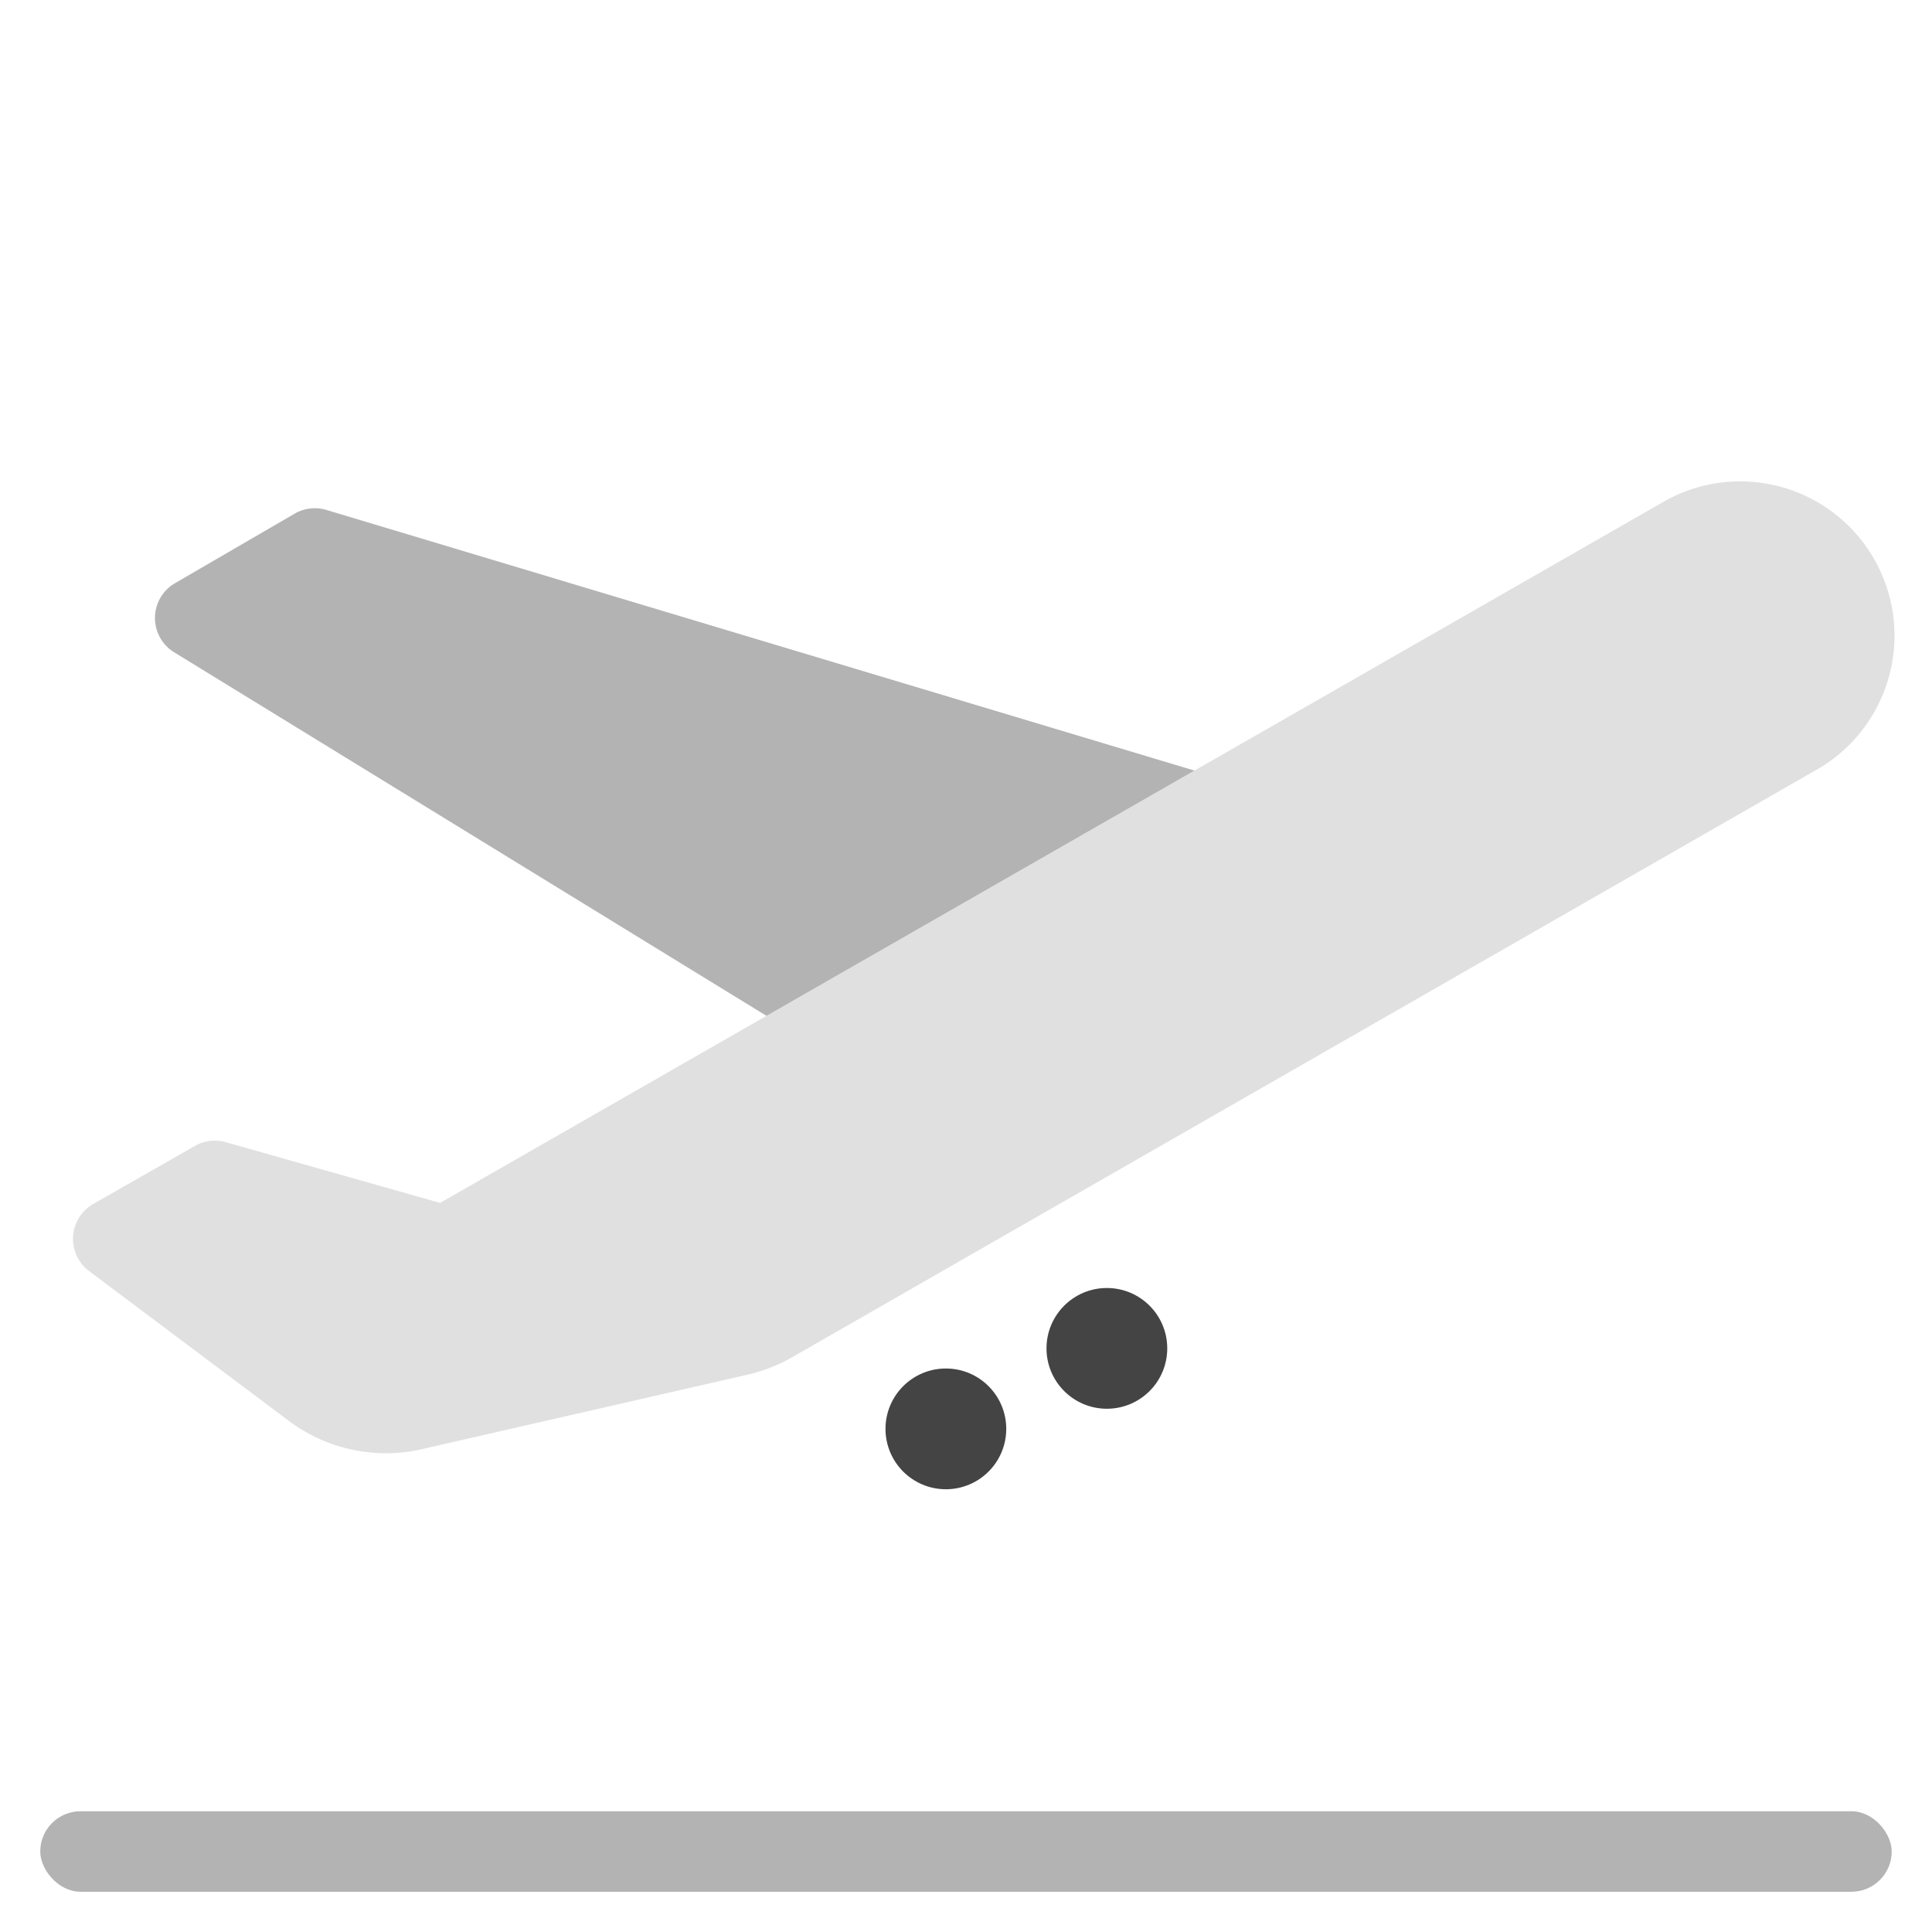<svg xmlns="http://www.w3.org/2000/svg" viewBox="0 0 48 48" width="48" height="48"><g class="nc-icon-wrapper"><path d="M9.582,36.106a4.037,4.037,0,0,1-2.4-.8L2.215,31.581a1,1,0,0,1,.1-1.668l2.526-1.442a1,1,0,0,1,.768-.094l5.324,1.509L41.26,12.507a3.834,3.834,0,1,1,3.8,6.658L19.673,33.724a4.006,4.006,0,0,1-1.1.429l-8.1,1.853A4.021,4.021,0,0,1,9.582,36.106Z" fill="#e0e0e0"></path><rect x="1" y="45" width="45.999" height="2" rx="1" fill="#b3b3b3"></rect><circle cx="27.5" cy="33.5" r="1.5" fill="#444"></circle><circle cx="23.5" cy="35.5" r="1.5" fill="#444"></circle><path d="M29.676,19.145,8.108,12.669a1,1,0,0,0-.79.094l-2.97,1.726a1,1,0,0,0-.021,1.717l14.717,9.033Z" fill="#b3b3b3"></path></g></svg>